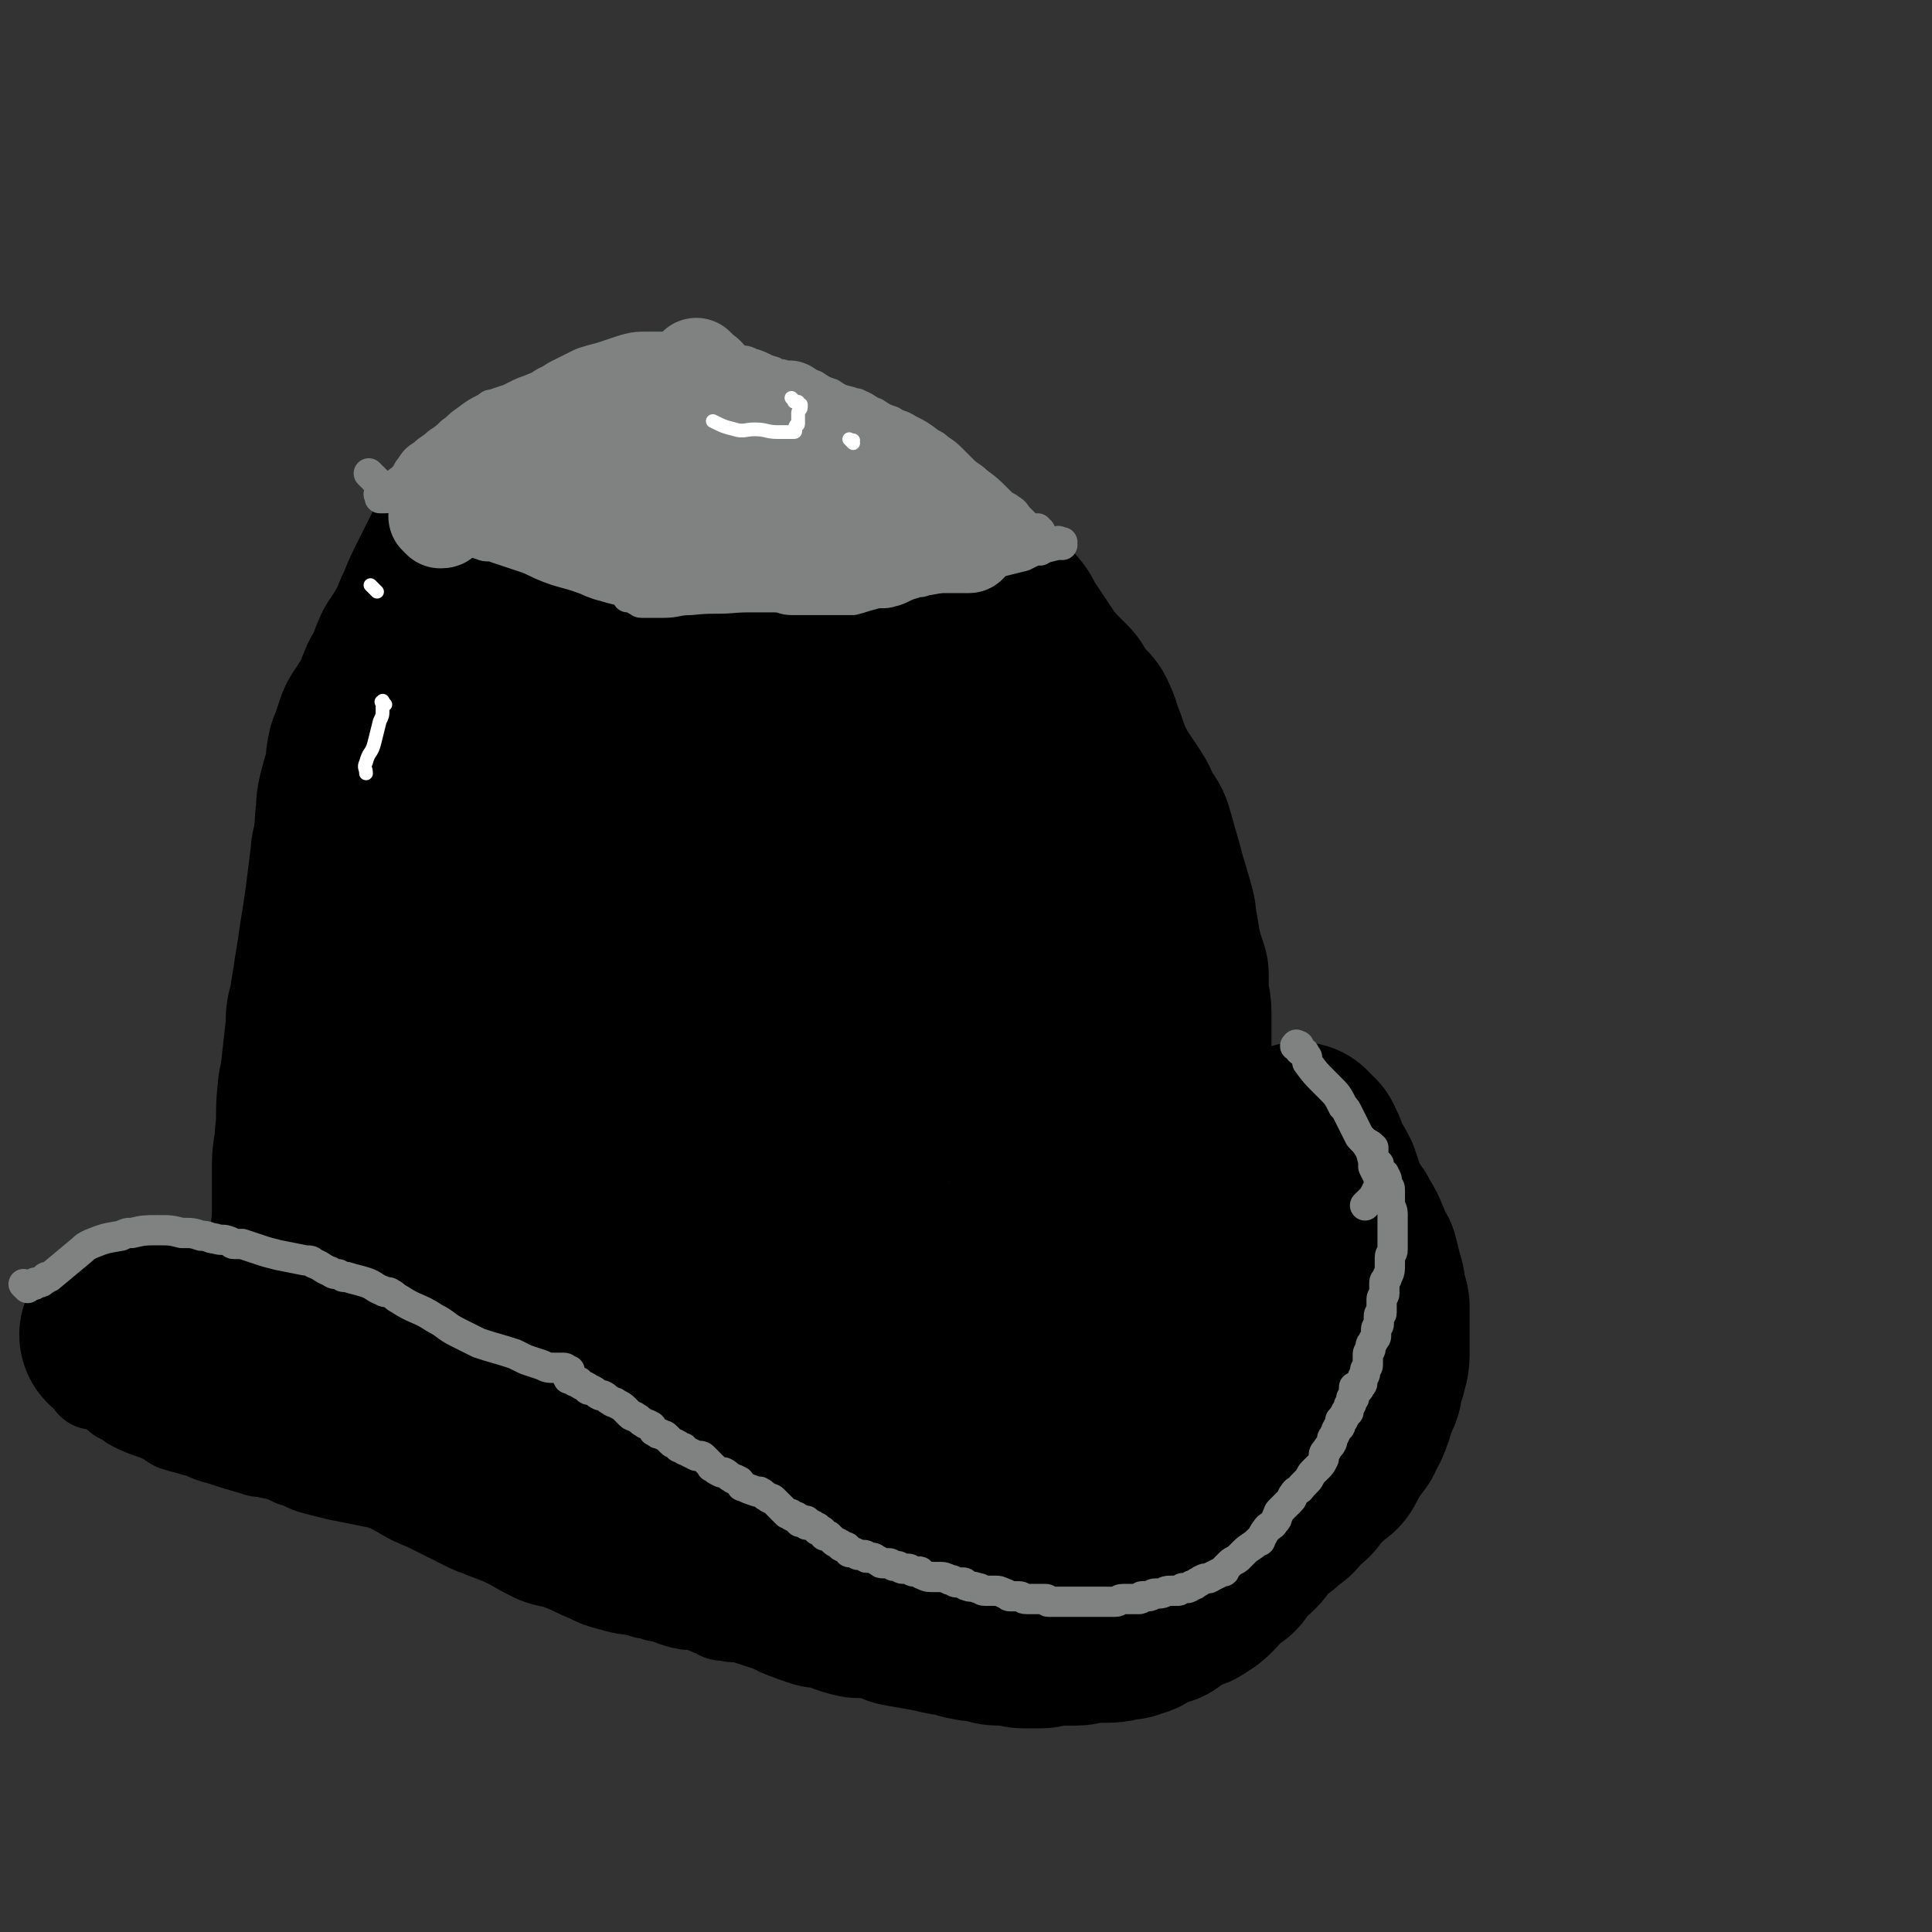 <svg viewBox='0 0 702 702' version='1.1' xmlns='http://www.w3.org/2000/svg' xmlns:xlink='http://www.w3.org/1999/xlink'><rect x="0" y="0" width="702" height="702" fill="#333333" stroke="none"/><g fill='none' stroke='#000000' stroke-width='5' stroke-linecap='round' stroke-linejoin='round'><path d='M467,409c-1,-1 -1,-2 -1,-1 -1,0 -1,1 0,2 0,0 1,0 1,0 1,0 1,1 2,1 4,2 4,1 8,3 2,1 2,1 4,2 2,1 2,1 4,2 5,3 5,3 9,7 5,5 5,5 8,12 3,7 2,8 3,15 '/><path d='M509,450c-1,-1 -1,-2 -1,-1 -1,0 0,0 0,1 0,1 1,0 1,1 0,0 0,1 0,1 0,1 0,1 0,1 -1,3 -1,3 -2,6 -1,3 -1,4 -2,7 -2,4 -2,4 -4,8 -7,14 -6,15 -15,27 -4,5 -5,5 -11,8 -7,3 -7,3 -14,5 '/><path d='M524,463c-1,-1 -1,-1 -1,-1 -1,-1 0,0 0,0 1,1 1,0 1,1 0,0 0,1 0,1 0,1 0,1 0,1 -1,3 -1,3 -2,5 -1,3 -1,2 -2,5 -1,3 -1,3 -2,6 -6,12 -6,12 -12,23 -2,4 -2,4 -5,8 -6,9 -5,10 -13,18 -9,9 -9,10 -21,16 -12,6 -13,7 -26,8 -23,1 -23,-2 -47,-4 '/><path d='M480,421c-1,-1 -2,-1 -1,-1 0,-1 1,-1 2,0 1,1 0,1 1,2 0,1 1,1 1,1 1,1 1,1 1,1 1,1 1,1 1,1 1,1 1,1 2,2 0,0 1,0 1,0 2,2 2,3 4,5 2,3 2,2 4,5 3,4 4,4 6,8 5,8 4,8 8,17 1,3 1,3 2,6 2,6 2,6 4,12 1,5 2,6 2,11 0,5 -1,5 -2,9 -1,3 -1,3 -2,6 '/><path d='M504,451c-1,-1 -2,-2 -1,-1 0,0 0,0 1,1 1,1 1,1 1,1 1,1 1,1 1,1 1,1 1,0 1,1 0,0 0,1 0,1 0,0 1,0 1,0 0,0 0,1 0,1 0,1 1,0 1,1 1,5 2,5 2,11 1,6 1,7 0,13 -2,10 -2,10 -6,19 -5,10 -5,10 -13,19 -6,7 -8,6 -15,13 -6,5 -6,6 -12,11 '/><path d='M513,482c-1,-1 -1,-1 -1,-1 -1,-1 0,0 0,0 0,0 0,1 0,1 0,1 0,1 0,1 0,1 0,1 0,1 0,1 0,1 0,1 0,1 0,1 0,1 -2,8 -2,8 -4,16 -1,4 -1,4 -3,8 -4,11 -4,11 -9,21 -5,11 -5,12 -12,22 -10,13 -11,12 -22,23 -4,3 -4,4 -8,6 -9,4 -9,4 -18,7 -11,3 -12,2 -23,5 -6,1 -6,2 -12,3 -6,2 -6,2 -12,3 '/><path d='M476,556c-1,-1 -1,-1 -1,-1 -1,-1 0,0 0,0 1,1 1,0 1,1 0,0 0,1 0,1 0,1 1,0 1,1 0,1 0,1 0,2 0,2 0,2 -1,3 -2,3 -2,3 -4,5 -5,6 -5,6 -10,12 -3,4 -3,4 -7,7 -4,4 -4,4 -8,7 -11,7 -10,9 -23,13 -25,7 -26,10 -52,8 -24,-1 -24,-7 -47,-14 -8,-3 -8,-3 -16,-6 '/><path d='M433,598c-1,-1 -1,-1 -1,-1 -1,-1 0,0 0,0 0,0 0,1 0,1 0,1 0,1 0,1 0,1 0,1 -1,1 0,0 0,0 0,0 0,1 0,1 -1,1 -4,2 -4,2 -9,4 -9,3 -9,4 -19,6 -13,3 -13,3 -27,3 -22,-1 -23,-1 -45,-5 -9,-1 -9,-2 -17,-5 -17,-6 -17,-6 -33,-13 -21,-10 -21,-10 -42,-21 -11,-5 -11,-5 -22,-11 '/><path d='M274,581c-1,-1 -1,-2 -1,-1 -1,0 1,1 0,1 -5,-1 -6,-1 -11,-3 -5,-1 -5,-1 -9,-3 -14,-5 -14,-5 -27,-11 -16,-7 -16,-7 -32,-14 -15,-7 -15,-7 -31,-13 -13,-5 -13,-5 -27,-10 -6,-2 -6,-2 -12,-4 '/><path d='M216,566c-1,-1 -1,-2 -1,-1 -1,0 1,1 0,1 -3,-1 -4,-1 -8,-3 -4,-1 -4,-2 -8,-3 -6,-2 -6,-2 -12,-4 -19,-8 -19,-8 -37,-16 -6,-3 -6,-3 -12,-6 -16,-7 -17,-6 -33,-13 -5,-2 -5,-2 -10,-5 -10,-5 -9,-5 -19,-10 '/><path d='M108,518c-1,-1 -1,-1 -1,-1 -1,-1 0,0 0,0 0,0 1,0 1,0 0,0 -1,0 -1,0 -2,0 -2,-1 -4,-1 -2,0 -3,0 -5,0 -4,0 -4,0 -7,-1 -14,-3 -14,-2 -28,-7 -9,-3 -10,-4 -18,-9 -4,-3 -3,-3 -6,-7 '/><path d='M42,491c-1,-1 -1,-1 -1,-1 -1,-1 0,0 0,0 0,0 -1,0 -1,0 0,0 0,-1 0,-1 1,-3 1,-2 2,-5 1,-1 0,-2 1,-3 1,-2 1,-2 2,-4 3,-3 3,-3 7,-6 4,-3 4,-4 9,-6 6,-2 6,-2 13,-2 7,-1 8,-1 15,0 7,1 7,1 14,3 7,2 7,3 13,6 '/><path d='M96,476c-1,-1 -2,-1 -1,-1 0,-1 0,0 1,0 0,0 1,0 1,0 1,0 0,1 1,1 0,0 1,0 1,0 1,0 1,0 1,0 9,0 9,0 17,1 5,1 5,1 10,2 15,5 15,4 30,10 17,7 17,7 34,16 14,7 14,8 28,16 7,4 7,4 13,8 '/><path d='M137,478c-1,-1 -2,-2 -1,-1 0,0 0,0 1,1 0,0 1,0 1,0 1,0 1,0 2,1 15,8 15,9 30,16 25,11 26,10 51,21 17,7 17,7 33,14 6,2 5,3 11,5 11,5 12,5 23,10 6,3 6,3 12,6 '/><path d='M237,508c-1,-1 -1,-2 -1,-1 -1,0 0,0 0,1 0,1 0,1 0,2 0,1 1,1 1,1 1,1 1,1 1,1 1,1 1,1 2,2 7,6 7,6 14,11 4,3 4,3 8,5 12,6 12,6 24,11 7,3 7,3 14,6 6,3 6,3 12,5 14,5 14,6 29,10 3,1 3,1 7,1 7,0 7,0 14,-1 '/><path d='M487,492c-1,-1 -1,-2 -1,-1 -1,0 0,1 0,2 0,1 -1,0 -1,1 0,0 0,1 0,1 0,1 0,1 0,1 0,0 -1,0 -1,0 0,0 0,1 0,1 -2,6 -2,6 -5,11 -2,4 -2,3 -4,7 -2,3 -1,4 -3,7 -7,12 -7,12 -16,23 -3,4 -3,3 -7,6 -9,6 -9,6 -18,11 -5,3 -5,3 -10,5 '/><path d='M467,517c-1,-1 -1,-1 -1,-1 -1,-1 0,0 0,0 1,1 1,1 1,1 1,1 1,0 1,1 0,1 -1,1 -1,2 -1,3 -1,4 -2,7 -1,4 -1,4 -3,8 -2,4 -2,4 -5,8 -4,5 -4,5 -9,9 -3,3 -3,3 -7,6 -4,3 -4,3 -8,5 -11,6 -10,7 -22,11 -12,4 -13,2 -26,4 '/><path d='M427,564c-1,-1 -1,-2 -1,-1 -1,0 0,1 0,1 0,0 -1,0 -1,0 -1,0 -1,1 -2,1 -2,1 -2,1 -4,2 -2,1 -2,1 -5,1 -14,1 -14,2 -28,2 -7,0 -7,-1 -14,-3 -17,-6 -17,-6 -34,-13 '/><path d='M399,570c-1,-1 -2,-2 -1,-1 0,0 1,0 1,1 0,1 0,1 -1,1 -2,0 -3,0 -5,0 -6,0 -6,0 -11,-1 -5,-1 -5,-1 -9,-2 -6,-2 -6,-2 -12,-4 -15,-5 -15,-3 -30,-9 -16,-6 -16,-7 -32,-15 -15,-8 -15,-8 -30,-16 '/><path d='M322,541c-1,-1 -2,-1 -1,-1 0,-1 1,0 1,0 0,0 0,1 0,1 -15,-2 -16,-1 -31,-6 -22,-7 -22,-9 -43,-19 -7,-3 -7,-4 -13,-8 -13,-9 -13,-9 -26,-19 '/><path d='M292,535c-1,-1 -2,-1 -1,-1 0,-1 1,0 1,0 0,0 0,0 -1,0 0,0 -1,0 -1,0 -3,-1 -2,-2 -5,-3 -4,-2 -5,-1 -9,-3 -20,-7 -19,-8 -39,-15 -7,-3 -7,-3 -14,-5 -13,-4 -13,-4 -26,-7 -11,-3 -12,-3 -23,-6 -10,-2 -9,-2 -19,-5 '/><path d='M228,507c-1,-1 -1,-1 -1,-1 -1,-1 0,0 0,0 -8,-3 -9,-3 -18,-7 -6,-2 -6,-2 -12,-5 -13,-5 -13,-6 -26,-11 -10,-4 -10,-4 -21,-8 -4,-2 -4,-2 -9,-3 -5,-1 -5,-1 -10,-2 -9,-1 -9,0 -19,-1 '/></g>
<g fill='none' stroke='#000000' stroke-width='70' stroke-linecap='round' stroke-linejoin='round'><path d='M473,415c-1,-1 -1,-2 -1,-1 -1,0 0,1 0,1 0,0 1,0 1,0 1,0 1,1 1,1 1,1 1,0 1,1 0,0 0,1 0,1 0,1 0,1 0,1 0,0 1,0 1,0 1,1 0,2 1,3 2,4 2,3 4,7 1,3 1,3 2,6 1,3 1,3 3,6 1,3 2,2 3,5 2,3 2,3 3,6 1,1 0,2 1,3 1,2 1,1 2,3 1,4 1,4 2,8 1,2 0,3 1,5 0,2 1,2 1,4 0,2 0,2 0,4 0,6 0,6 0,11 0,4 0,4 -1,7 0,2 -1,1 -1,3 -1,2 0,3 -1,5 -1,2 -1,2 -2,4 -1,2 0,2 -1,4 -1,3 -1,3 -3,6 0,1 0,1 -1,2 -1,2 -2,2 -3,4 -1,2 -1,2 -2,4 -1,2 -1,2 -3,3 -3,3 -3,3 -6,6 -2,3 -2,3 -5,5 -1,1 -1,1 -2,2 -1,2 -1,2 -3,3 -1,1 -1,1 -2,2 -1,1 -2,1 -3,2 -2,1 -2,1 -3,3 -2,2 -2,3 -4,5 -1,1 -1,0 -2,1 -2,2 -2,3 -4,5 -1,2 -1,2 -3,3 -1,1 -2,1 -3,2 -2,2 -1,2 -3,4 -2,2 -2,2 -4,3 -1,1 -1,1 -2,1 -2,1 -2,1 -4,2 -1,1 -2,0 -3,1 -1,1 -1,1 -2,2 -1,1 -1,1 -3,1 -1,1 -2,0 -3,1 -2,1 -1,1 -3,2 -1,1 -1,1 -3,1 -1,1 -1,1 -3,1 -4,1 -4,1 -8,1 -2,0 -3,0 -5,0 -2,0 -2,1 -4,1 -2,0 -2,0 -4,0 -3,0 -3,0 -6,0 -2,0 -1,1 -3,1 -1,0 -1,0 -3,0 -1,0 -2,0 -3,0 -2,0 -2,-1 -4,-1 -2,0 -3,0 -5,0 -3,0 -2,-1 -5,-1 -3,-1 -3,0 -6,-1 -2,0 -2,-1 -4,-1 -2,-1 -2,0 -5,-1 -2,0 -2,-1 -5,-1 -5,-1 -6,-1 -11,-2 -2,-1 -2,-1 -4,-2 -3,-1 -3,-1 -6,-1 -2,0 -3,0 -5,0 -5,-1 -5,-2 -10,-3 -2,-1 -3,0 -5,-1 -3,-1 -3,-1 -5,-2 -1,0 -1,0 -2,-1 -1,0 -1,-1 -2,-1 -3,-2 -4,-1 -7,-3 -1,-1 -1,-1 -2,-2 -2,-1 -2,-1 -4,-2 -2,-1 -3,0 -5,-1 -3,-1 -3,-1 -5,-2 -4,-1 -4,-1 -7,-3 -1,0 -1,-1 -2,-1 -2,-1 -3,-1 -5,-2 -2,-1 -2,-1 -4,-2 -2,-1 -1,-1 -3,-2 -2,-1 -3,0 -5,-1 -1,0 -1,-1 -2,-1 -2,-1 -2,-1 -4,-1 -2,-1 -3,0 -5,-1 -3,-1 -2,-1 -5,-2 -5,-2 -5,-1 -10,-3 -3,-1 -3,-1 -6,-3 -2,-1 -2,-1 -4,-2 -3,-1 -2,-2 -5,-3 -2,-1 -3,-1 -5,-2 -3,-1 -3,-1 -5,-3 -2,-1 -2,-2 -4,-3 -2,-2 -2,-2 -5,-3 -2,-1 -3,-1 -5,-2 -6,-2 -6,-2 -12,-5 -3,-1 -2,-2 -5,-3 -3,-2 -3,-2 -6,-3 -3,-1 -3,-1 -6,-2 -5,-2 -5,-2 -10,-4 -1,-1 -1,-1 -3,-1 -3,-1 -4,-1 -7,-2 -3,-1 -3,-1 -5,-2 -4,-1 -4,-1 -7,-3 -1,0 -1,0 -2,-1 -2,-1 -2,-1 -4,-2 -2,-1 -2,-1 -5,-2 -2,-1 -2,-1 -5,-2 -2,-1 -3,0 -5,-1 -3,-1 -2,-2 -5,-3 -1,-1 -1,-1 -2,-1 -1,-1 -1,-1 -3,-1 -2,-1 -2,0 -4,-1 -2,0 -2,0 -4,-1 -2,0 -2,-1 -4,-1 -2,-1 -2,-1 -5,-1 0,0 0,0 -1,0 -1,0 -1,0 -3,0 -1,0 -1,0 -2,0 0,0 0,0 -1,0 -1,0 -1,0 -2,0 -1,0 -2,0 -3,0 -1,0 -1,1 -2,1 -1,1 -2,0 -3,1 0,0 0,1 0,1 0,1 0,1 -1,1 0,1 0,1 -1,1 0,0 -1,0 -1,0 -2,-1 -1,-1 -3,-2 '/><path d='M108,467c-1,-1 -2,-1 -1,-1 0,-1 0,-1 1,-1 1,0 1,0 1,-1 1,-2 1,-2 1,-4 1,-8 1,-8 2,-17 0,-5 0,-5 0,-10 0,-5 0,-5 0,-10 0,-5 1,-5 1,-10 1,-8 0,-8 1,-16 0,-3 1,-3 1,-6 1,-9 1,-9 2,-18 0,-4 0,-4 1,-7 1,-7 1,-6 2,-13 1,-6 1,-6 2,-13 1,-6 1,-6 2,-13 1,-8 1,-8 2,-16 0,-3 1,-3 1,-6 1,-4 0,-5 1,-9 0,-4 0,-4 1,-8 1,-4 1,-3 2,-7 1,-3 0,-4 1,-7 0,-2 1,-1 1,-3 1,-3 1,-3 2,-6 1,-3 2,-2 3,-5 2,-2 2,-2 3,-5 1,-2 1,-3 2,-5 1,-3 2,-3 3,-6 1,-2 1,-3 2,-5 1,-3 2,-2 3,-5 3,-5 3,-5 5,-10 2,-4 2,-5 4,-9 1,-2 1,-2 2,-4 1,-2 1,-2 2,-4 1,-2 1,-2 2,-4 1,-2 1,-2 2,-3 0,-1 1,0 1,-1 2,-1 2,-1 3,-3 2,-1 1,-2 3,-3 1,-1 1,0 2,-1 1,0 1,0 2,-1 2,-1 2,-1 3,-2 2,-1 1,-2 3,-3 2,-2 3,-1 5,-3 1,-1 1,-2 2,-3 0,0 1,0 1,0 1,0 1,0 1,-1 1,0 1,0 1,-1 0,0 0,0 0,-1 0,0 0,0 0,0 0,0 0,-1 0,-1 0,0 1,0 1,0 2,-1 1,-1 3,-2 1,-1 1,0 2,-1 1,0 1,0 2,-1 1,0 1,-1 2,-1 1,-1 1,-1 3,-1 1,0 1,0 2,0 2,0 2,0 4,-1 1,0 1,-1 2,-1 0,0 1,0 1,0 1,0 1,-1 2,-1 1,-1 1,-1 3,-1 0,0 1,0 1,0 1,0 0,-1 1,-1 1,0 1,0 2,0 1,0 0,-1 1,-1 1,0 1,0 2,0 1,0 1,0 1,0 1,0 1,0 1,0 2,0 2,-1 4,-1 1,0 1,0 2,0 1,0 1,0 2,0 1,0 1,0 2,0 2,0 2,0 3,0 1,0 0,1 1,1 1,0 1,0 2,0 2,0 2,1 3,1 2,1 1,1 3,1 2,0 2,0 4,0 1,0 0,1 1,1 1,0 2,0 3,0 1,0 1,1 2,1 1,0 1,0 2,0 2,1 2,1 4,2 1,0 1,0 2,0 2,0 2,0 3,1 2,1 2,1 4,2 2,1 2,1 4,2 5,2 4,3 9,5 3,2 4,1 7,3 3,1 3,2 6,3 4,2 4,1 8,3 6,3 6,3 12,6 2,1 2,2 4,3 4,3 4,3 8,5 4,2 4,2 8,4 4,3 3,3 7,6 6,6 7,5 13,11 3,3 2,3 4,6 2,3 2,3 4,6 2,3 2,3 4,6 3,4 3,4 7,8 1,1 1,1 2,2 1,1 1,2 2,3 1,2 1,2 2,3 2,3 3,2 4,5 2,4 1,4 3,8 2,6 2,6 5,12 1,2 1,2 2,3 2,3 2,3 4,6 2,3 1,3 3,6 1,3 2,2 3,5 2,7 2,7 4,14 1,4 1,4 2,7 1,4 1,3 2,7 1,3 0,3 1,6 1,6 1,6 2,11 1,3 1,3 2,6 0,3 0,3 0,6 0,4 1,4 1,8 0,5 0,6 0,11 0,2 0,2 0,3 0,3 0,3 0,6 0,3 1,3 1,6 0,1 0,2 0,3 0,2 0,2 0,3 0,7 1,7 1,14 0,1 0,2 0,3 0,2 0,2 0,3 0,7 0,7 0,13 0,3 1,3 1,6 0,3 0,4 0,7 0,7 0,7 0,14 0,4 1,4 0,8 0,4 -1,3 -2,7 -1,4 0,4 -1,8 0,4 0,4 -1,8 0,4 -1,4 -1,8 0,3 0,4 0,7 0,3 -1,3 -1,6 -1,5 -1,5 -1,10 0,1 0,2 0,3 0,4 0,4 -1,7 -1,3 -1,3 -2,6 -1,2 0,3 -1,5 0,3 -1,2 -1,5 0,1 0,1 0,2 0,1 -1,1 -1,2 0,0 0,1 0,1 0,1 -1,1 -1,1 0,0 0,-1 0,-1 -1,-2 -1,-1 -2,-3 '/><path d='M461,509c-1,-1 -2,-1 -1,-1 0,-1 0,0 1,0 1,0 0,-1 1,-1 0,0 1,0 1,0 1,0 1,0 1,-1 0,-1 0,-1 0,-2 0,-1 -1,0 -1,-1 -1,-1 0,-1 -1,-2 -4,-5 -4,-5 -8,-10 -2,-2 -2,-3 -4,-5 -2,-2 -2,-2 -5,-3 -3,-2 -3,-3 -7,-4 -6,-2 -6,-2 -13,-3 -3,0 -3,0 -6,0 -7,0 -6,1 -13,1 -7,1 -7,0 -14,1 -8,1 -8,1 -15,3 -11,4 -11,4 -21,9 -3,1 -3,2 -6,3 '/><path d='M410,519c-1,-1 -2,-2 -1,-1 0,0 0,0 1,1 0,0 0,1 0,1 -1,1 -1,1 -2,1 -2,0 -2,0 -4,0 -6,0 -6,0 -12,-1 -11,-1 -11,-1 -21,-3 -16,-3 -16,-3 -32,-6 -27,-6 -27,-5 -53,-12 -8,-2 -7,-3 -15,-6 -14,-5 -14,-5 -28,-10 -10,-4 -9,-4 -19,-8 -7,-3 -7,-3 -14,-5 -4,-1 -4,-1 -8,-2 -2,0 -3,-2 -3,-1 -1,1 0,2 1,4 0,1 0,1 1,1 2,1 2,1 5,2 3,1 3,1 6,2 7,2 7,2 14,3 15,3 15,3 30,5 20,3 20,3 40,6 19,3 19,2 38,5 15,2 15,2 30,4 10,1 10,1 20,2 3,0 3,0 6,1 3,0 3,0 5,1 2,0 2,0 4,1 1,0 2,1 2,1 -1,0 -2,-1 -4,-2 -6,-2 -6,-3 -12,-4 -9,-2 -9,-1 -18,-2 -15,-2 -15,-1 -30,-3 -17,-2 -17,-2 -34,-5 -19,-3 -19,-3 -38,-7 -5,-1 -5,-1 -10,-2 -6,-1 -5,-2 -11,-3 -3,-1 -3,0 -6,-1 -2,0 -2,0 -4,-1 -1,0 -1,-1 -1,-1 0,0 1,0 1,0 1,0 1,0 2,1 1,0 0,1 1,1 7,1 7,2 15,2 13,0 13,0 26,-2 21,-2 21,-2 41,-6 22,-4 23,-2 44,-10 21,-8 21,-9 40,-21 4,-3 5,-3 7,-8 4,-10 6,-11 6,-22 1,-19 1,-20 -4,-38 -11,-46 -13,-46 -28,-91 -5,-15 -6,-15 -13,-29 -9,-18 -8,-19 -18,-36 -4,-6 -4,-6 -10,-9 -2,-1 -3,-1 -6,0 -6,2 -6,3 -12,6 -2,1 -2,1 -4,2 -7,3 -7,3 -13,7 -3,2 -3,2 -4,5 -8,18 -14,18 -15,37 -3,42 1,43 6,86 6,50 8,50 16,100 4,24 4,24 9,48 4,19 4,19 8,37 2,11 2,11 5,22 1,5 2,5 4,9 1,1 1,2 2,2 1,0 2,-1 3,-2 8,-9 10,-8 15,-18 15,-29 14,-30 26,-60 5,-13 5,-13 7,-27 5,-27 5,-27 7,-55 1,-26 1,-27 -1,-53 -2,-23 -2,-23 -7,-45 -4,-18 -5,-18 -11,-36 -2,-7 -2,-7 -6,-14 -3,-6 -3,-6 -7,-11 -6,-8 -6,-8 -14,-15 -4,-3 -4,-3 -9,-5 -4,-2 -4,-2 -9,-3 -11,-2 -11,-2 -22,-2 -13,1 -14,-2 -25,4 -25,15 -27,16 -46,38 -12,13 -10,15 -16,32 -7,20 -7,21 -9,42 -2,23 -3,24 1,47 4,23 4,24 14,45 10,21 10,22 25,40 14,16 14,16 32,28 13,9 14,10 30,13 12,2 14,3 25,-2 12,-6 13,-8 20,-20 11,-19 12,-20 17,-42 7,-28 6,-28 7,-57 1,-29 1,-30 -4,-59 -4,-26 -5,-27 -14,-52 -7,-18 -6,-20 -17,-35 -7,-10 -8,-10 -19,-15 -9,-5 -10,-5 -20,-5 -13,-1 -13,0 -26,3 -14,3 -16,2 -28,10 -22,15 -21,17 -39,37 -7,8 -7,10 -11,20 -5,11 -4,11 -7,22 -3,12 -4,12 -5,24 -1,24 -4,25 1,48 5,23 6,25 18,45 14,22 15,23 34,40 19,17 20,18 43,29 17,8 20,11 38,10 15,-1 18,-2 28,-13 13,-15 12,-18 17,-38 6,-27 5,-28 5,-56 0,-32 -1,-32 -6,-63 -4,-30 -3,-30 -12,-59 -6,-21 -7,-21 -18,-40 -7,-12 -8,-13 -19,-22 -11,-8 -13,-7 -26,-12 -7,-3 -7,-2 -15,-3 -8,-1 -8,-2 -16,-1 -24,3 -24,2 -47,9 -8,2 -9,3 -15,9 -14,14 -16,13 -26,30 -13,22 -15,22 -20,47 -10,44 -7,45 -10,90 -1,14 -1,14 2,28 6,25 4,26 16,49 9,18 12,17 26,32 6,6 7,6 15,10 7,4 7,5 15,5 14,1 16,3 28,-3 16,-8 18,-9 28,-24 20,-31 18,-34 32,-69 5,-12 3,-12 5,-25 3,-22 5,-23 5,-45 0,-17 0,-18 -4,-34 -5,-20 -6,-20 -15,-38 -14,-28 -13,-28 -30,-54 -15,-23 -15,-23 -33,-44 -7,-8 -8,-9 -16,-13 -3,-1 -4,0 -6,3 -3,5 -2,6 -4,13 -7,24 -7,24 -13,48 -3,11 -4,11 -5,23 -5,41 -5,41 -8,82 -1,14 -1,14 0,28 1,26 -1,26 3,52 3,21 3,22 11,42 6,15 6,16 17,27 7,8 9,11 19,12 10,2 13,0 22,-6 13,-9 15,-10 23,-24 16,-30 15,-32 25,-65 4,-13 3,-14 4,-28 2,-31 3,-31 2,-62 -1,-29 -2,-29 -7,-58 -3,-17 -3,-17 -9,-33 -2,-5 -2,-7 -6,-10 -2,-2 -3,0 -6,1 -12,5 -13,5 -24,12 -8,5 -8,5 -14,11 -17,16 -19,15 -33,34 -15,21 -15,21 -25,45 -10,24 -10,25 -15,51 -5,22 -6,23 -5,45 0,18 0,19 7,35 5,12 6,14 16,22 9,7 11,9 23,9 12,0 14,-1 24,-9 12,-10 13,-12 20,-27 9,-19 8,-20 13,-41 5,-23 4,-23 6,-46 1,-18 1,-19 0,-37 -1,-11 0,-11 -3,-22 -1,-3 -1,-5 -4,-6 -2,-1 -3,0 -5,2 -3,2 -3,2 -5,5 -13,14 -14,13 -25,28 -8,11 -8,11 -13,24 -5,11 -5,12 -7,24 -1,6 0,6 0,12 0,7 -1,7 0,13 2,12 2,13 7,24 4,9 3,13 10,17 7,4 12,3 18,-1 5,-4 3,-7 4,-15 1,-7 1,-7 1,-14 '/></g>
<g fill='none' stroke='#000000' stroke-width='35' stroke-linecap='round' stroke-linejoin='round'><path d='M259,566c-1,-1 -2,-1 -1,-1 0,-1 1,0 1,0 0,0 0,1 0,1 0,0 1,0 1,0 1,0 1,1 1,1 0,0 0,0 -1,0 0,0 -1,0 -1,0 -3,-1 -3,-2 -6,-3 -3,-1 -3,-1 -6,-2 -2,-1 -2,0 -4,-1 -2,0 -2,0 -4,-1 -7,-2 -7,-2 -14,-5 -3,-1 -2,-1 -5,-2 -5,-2 -5,-2 -10,-4 -5,-2 -5,-2 -9,-5 -5,-3 -5,-3 -10,-6 -8,-4 -8,-4 -16,-8 -2,-1 -3,-1 -5,-2 -7,-3 -6,-4 -13,-7 -2,-1 -2,-1 -4,-2 -4,-2 -4,-2 -9,-4 -4,-2 -5,-1 -9,-3 -4,-2 -4,-2 -8,-4 -5,-2 -6,-1 -11,-3 -2,0 -1,-1 -3,-1 -5,-1 -6,-1 -11,-2 -2,0 -1,-1 -3,-1 -4,-1 -4,0 -8,-1 -4,0 -4,0 -7,-1 -3,0 -3,-1 -6,-1 -5,-1 -5,0 -10,-1 -2,0 -1,-1 -3,-1 -3,0 -3,0 -7,0 -1,0 -1,0 -2,0 -1,0 -1,1 -2,1 -2,0 -2,0 -4,0 -2,0 -1,1 -3,1 0,0 -1,0 -1,0 -2,0 -2,0 -4,1 -1,0 0,1 -1,1 -1,1 -2,0 -3,1 -1,0 -1,1 -2,1 -1,0 -1,0 -2,0 '/><path d='M39,501c-1,-1 -1,-1 -1,-1 -1,-1 0,0 0,0 0,0 0,0 0,0 1,1 1,1 1,1 1,1 1,0 1,1 0,0 0,1 0,1 0,0 1,0 1,0 0,0 0,1 0,1 0,1 1,1 1,1 1,1 1,1 2,2 0,0 1,0 1,0 2,1 2,2 4,3 6,3 6,2 12,5 2,1 1,1 3,2 3,1 4,1 7,2 5,1 4,2 9,3 6,2 6,2 13,4 2,1 3,0 5,1 5,1 5,1 9,3 4,1 4,2 8,3 4,1 4,1 8,2 5,1 5,1 10,2 5,1 5,1 10,2 8,2 8,2 15,3 3,1 3,1 5,1 5,1 5,1 10,2 4,1 3,2 7,3 3,1 4,0 7,1 4,1 4,2 8,3 '/><path d='M82,508c-1,-1 -1,-1 -1,-1 -1,-1 0,0 0,0 0,0 0,1 0,1 0,1 1,1 1,1 1,1 1,1 1,1 1,1 1,1 2,2 4,2 4,1 8,3 5,2 5,2 9,4 8,4 8,4 16,8 2,1 3,1 5,2 6,3 6,3 11,6 6,3 5,3 11,6 5,3 5,3 10,5 8,4 8,4 16,8 2,1 3,1 5,2 8,3 8,3 15,7 2,1 2,1 4,2 5,2 5,1 10,3 5,2 4,2 9,4 4,2 4,2 8,3 6,2 7,1 13,3 2,0 2,0 4,1 6,1 5,2 11,3 1,0 2,0 3,0 4,1 4,2 8,3 1,1 1,1 3,1 3,1 4,0 7,1 3,1 3,1 6,2 3,1 4,1 7,2 3,1 3,1 6,2 3,1 3,1 6,2 4,1 4,1 8,2 1,0 2,0 3,0 4,0 4,1 7,1 4,1 3,1 7,1 4,1 4,1 8,1 5,1 5,1 11,1 2,0 2,0 4,0 4,0 4,0 8,0 4,0 4,0 8,-1 6,-1 6,-1 11,-3 1,0 1,0 2,-1 2,-1 2,-1 4,-2 2,-1 1,-1 3,-2 1,-1 2,0 3,-1 '/></g>
<g fill='none' stroke='#808282' stroke-width='11' stroke-linecap='round' stroke-linejoin='round'><path d='M10,468c-1,-1 -1,-1 -1,-1 -1,-1 0,0 0,0 0,0 0,0 0,0 1,0 1,0 1,0 1,0 1,0 1,0 1,0 1,0 1,0 1,0 0,-1 1,-1 0,0 1,0 1,0 1,0 1,0 2,-1 1,0 0,-1 1,-1 0,0 1,0 1,0 6,-5 6,-5 12,-10 1,-1 1,-1 3,-2 5,-2 5,-2 11,-3 2,-1 2,-1 4,-1 4,-1 5,-1 9,-1 5,0 5,0 9,1 4,0 4,0 7,1 3,0 3,1 5,1 3,1 3,0 5,1 1,0 1,1 2,1 1,0 2,0 3,0 3,1 3,1 6,2 3,1 3,1 7,2 5,1 5,1 10,2 2,0 2,0 3,1 3,1 3,2 6,3 1,1 2,1 3,1 2,1 1,1 3,1 3,1 4,1 7,2 3,1 3,2 6,3 1,1 2,0 3,1 2,1 1,1 3,2 6,4 7,3 13,7 4,2 4,3 8,5 4,2 4,2 8,4 6,2 7,2 13,4 2,1 2,1 4,2 3,1 3,1 6,2 2,1 2,1 5,1 1,0 2,0 3,0 1,0 0,1 1,1 0,0 1,0 1,0 0,0 0,1 0,1 0,0 0,0 -1,0 0,0 0,0 0,0 0,1 0,1 0,1 0,0 0,0 0,0 1,1 0,1 1,1 0,0 1,0 1,0 1,0 0,1 1,1 0,0 1,0 1,0 1,0 0,1 1,1 1,1 1,0 2,1 1,0 0,1 1,1 0,0 1,0 1,0 2,1 1,1 3,2 0,0 1,0 1,0 2,1 1,1 3,2 1,1 1,0 2,1 2,1 2,1 3,2 1,1 1,1 2,2 1,1 1,0 2,1 2,1 1,1 3,2 1,1 1,0 2,1 1,0 1,1 1,1 1,1 0,1 1,1 1,1 1,1 2,1 1,1 1,0 2,1 1,1 1,1 2,2 1,1 1,0 2,1 1,0 0,1 1,1 0,0 1,0 1,0 1,0 0,1 1,1 2,1 2,1 4,2 0,0 1,0 1,0 1,0 1,0 2,1 1,1 1,1 2,2 1,1 0,1 1,1 1,1 1,1 3,2 0,0 1,0 1,0 2,1 1,1 3,2 1,1 1,0 2,1 1,0 1,1 1,1 1,1 0,1 1,1 2,1 2,1 5,2 0,0 1,0 1,0 2,1 1,1 3,2 1,1 1,0 2,1 1,1 1,1 2,2 1,1 1,1 1,1 1,1 1,1 2,2 0,0 1,0 1,0 1,0 0,1 1,1 0,0 1,0 1,0 1,0 0,1 1,1 0,0 1,0 1,0 0,0 0,1 0,1 0,0 0,0 0,0 0,0 -1,0 0,0 0,-1 0,0 1,0 0,0 0,0 0,0 0,0 0,0 0,0 -1,-1 0,0 0,0 0,0 0,0 0,0 1,0 1,0 1,0 0,0 0,0 0,0 0,0 0,0 0,0 -1,-1 0,0 0,0 0,0 0,0 0,0 0,0 0,0 0,0 -1,-1 0,0 0,0 0,0 0,0 0,0 0,0 0,0 0,0 -1,-1 0,0 0,0 0,0 0,0 0,0 0,0 0,0 -1,0 0,0 0,0 0,0 0,0 -1,0 0,0 0,-1 0,0 1,0 0,0 0,0 0,0 0,0 0,-1 0,0 -1,0 0,1 0,1 0,0 1,0 1,0 1,0 1,0 1,0 1,0 0,1 1,1 0,0 1,0 1,0 0,0 0,1 0,1 0,0 1,0 1,0 1,0 1,1 1,1 1,1 0,1 1,1 0,0 1,0 1,0 1,1 1,1 2,2 1,1 1,0 2,1 1,0 0,1 1,1 0,0 1,0 1,0 1,0 1,1 1,1 1,1 0,1 1,1 0,0 1,0 1,0 1,0 1,1 2,1 1,0 1,0 2,0 1,0 0,1 1,1 0,0 1,0 1,0 1,0 1,0 1,0 1,0 1,1 2,1 1,1 1,1 2,1 0,0 1,0 1,0 1,0 1,0 1,0 1,0 1,1 2,1 0,0 1,0 1,0 1,0 1,1 2,1 1,0 1,0 2,0 1,0 1,1 2,1 1,0 1,0 2,0 1,0 0,1 1,1 2,1 2,1 5,1 0,0 1,0 1,0 2,0 2,0 4,1 2,0 1,1 3,1 1,0 1,0 2,0 1,0 0,1 1,1 2,1 2,0 4,1 2,0 1,1 3,1 1,0 2,0 3,0 2,0 2,0 4,1 1,0 1,1 2,1 1,0 2,0 3,0 2,0 1,1 3,1 1,0 2,0 3,0 2,0 2,0 4,0 1,0 0,1 1,1 1,0 2,0 3,0 1,0 1,0 2,0 2,0 2,0 4,0 2,0 2,0 4,0 1,0 1,0 2,0 2,0 2,0 3,0 2,0 2,0 3,0 2,0 2,0 3,0 2,0 1,-1 3,-1 1,0 1,0 2,0 1,0 1,0 2,0 1,0 1,0 2,0 1,0 0,-1 1,-1 1,0 1,0 2,0 2,0 1,-1 3,-1 0,0 1,0 1,0 2,0 2,-1 4,-1 0,0 1,0 1,0 1,0 1,0 2,0 1,0 1,-1 2,-1 0,0 1,0 1,0 1,0 1,0 2,-1 1,0 1,0 2,-1 1,0 1,-1 2,-1 1,-1 2,0 3,-1 2,-1 2,-1 4,-2 1,0 1,0 1,-1 1,-1 1,-1 2,-2 1,-1 2,-1 3,-2 1,-1 1,-1 2,-2 2,-2 3,-2 5,-4 1,0 1,0 1,-1 1,-1 1,-2 2,-3 1,-2 2,-1 3,-3 1,-1 1,-1 1,-2 1,-1 0,-1 1,-2 2,-2 2,-2 4,-4 1,-1 0,-1 1,-2 1,-2 2,-1 3,-3 1,-1 1,-1 2,-2 1,-1 1,-2 2,-3 1,-1 1,-1 2,-2 1,-1 1,-1 2,-3 0,0 0,-1 0,-1 0,-1 0,-1 1,-2 1,-2 1,-1 2,-3 0,0 0,-1 0,-1 0,-1 1,-1 1,-2 1,-1 0,-1 1,-2 0,-1 1,0 1,-1 0,-1 0,-1 0,-2 0,0 1,0 1,0 0,0 0,-1 0,-1 0,-1 1,0 1,-1 0,0 0,-1 0,-1 0,0 1,0 1,0 0,0 0,0 0,-1 0,0 0,-1 0,-1 0,-1 1,0 1,-1 0,0 0,0 0,-1 0,0 0,-1 0,-1 0,0 1,0 1,0 0,0 0,0 0,-1 0,0 0,0 0,-1 0,0 0,0 0,-1 0,0 0,0 0,0 0,0 0,-1 0,-1 0,0 1,0 1,0 0,0 0,1 0,1 0,0 1,0 1,-1 1,-1 1,-1 1,-2 0,0 0,-1 0,-1 0,-1 1,-1 1,-2 0,0 0,-1 0,-1 0,-1 1,-1 1,-2 0,0 0,0 0,-1 0,0 0,0 0,-1 0,-1 0,-1 0,-2 0,-1 1,-1 1,-2 0,0 0,-1 0,-1 0,-1 1,-1 1,-2 1,-1 1,-1 1,-2 0,-1 0,-1 0,-2 0,-1 1,-1 1,-2 0,-1 0,-1 0,-2 0,0 0,-1 0,-1 0,-1 1,0 1,-1 0,-1 0,-1 0,-2 0,-1 0,-2 0,-3 0,-1 1,-1 1,-2 0,-1 0,-1 0,-3 0,0 0,-1 0,-1 0,-1 1,-1 1,-2 1,-2 1,-2 1,-5 0,-1 0,-1 0,-2 0,-2 1,-1 1,-3 0,-2 0,-2 0,-4 0,-1 0,-1 0,-3 0,-2 0,-2 0,-4 0,-1 0,-1 0,-2 0,-2 -1,-2 -1,-4 0,-2 0,-2 0,-4 0,-2 0,-1 -1,-3 0,-1 0,-2 -1,-3 0,-1 0,0 -1,-1 0,0 -1,0 -1,-1 0,0 0,0 0,-1 0,0 0,-1 0,-1 0,0 -1,0 -1,0 -1,-1 0,-1 -1,-3 0,0 0,0 0,0 0,-1 0,-1 0,-2 0,0 0,-1 0,-1 -2,-2 -2,-1 -4,-3 '/><path d='M472,381c-1,-1 -2,-1 -1,-1 0,-1 0,0 1,0 0,0 0,0 0,0 0,1 0,1 0,1 0,1 1,1 1,1 1,1 1,0 1,1 1,1 1,1 1,2 0,0 0,1 0,1 3,4 3,4 6,7 1,1 1,1 2,2 3,3 3,3 5,7 1,1 1,1 2,3 2,4 2,4 4,8 1,1 1,1 2,2 2,3 2,3 3,7 0,1 0,1 0,2 1,2 1,2 2,4 0,1 0,2 0,3 -1,2 -1,2 -2,4 0,1 0,1 -1,1 -1,1 -1,1 -2,2 '/><path d='M386,198c-1,-1 -1,-1 -1,-1 -1,-1 0,0 0,0 0,0 0,0 0,0 1,0 1,0 1,0 0,0 0,1 -1,1 0,0 -1,0 -1,0 -4,1 -4,1 -8,2 -2,1 -2,1 -4,2 -4,1 -4,1 -8,2 -4,1 -4,1 -8,2 -4,1 -4,1 -8,2 -6,2 -6,2 -12,3 -2,1 -2,0 -4,1 -4,1 -4,2 -8,3 -3,1 -4,0 -7,1 -4,1 -3,1 -7,2 -3,0 -3,0 -7,0 -2,0 -2,0 -4,0 -2,0 -2,0 -4,0 -3,0 -4,0 -7,0 -4,0 -3,-1 -7,-1 -2,0 -2,0 -4,0 -2,0 -2,0 -4,0 -3,0 -3,0 -6,0 -4,0 -3,-1 -7,-1 -4,0 -4,0 -8,0 -5,0 -5,0 -9,-1 -2,0 -2,0 -4,-1 -4,-1 -3,-1 -7,-2 -3,-1 -3,-1 -7,-1 -4,-1 -4,0 -8,-1 -5,-1 -5,-1 -9,-2 -2,0 -2,0 -4,-1 -3,-1 -3,-1 -6,-2 -3,-1 -3,-1 -6,-2 -3,-1 -3,-1 -6,-2 -3,-1 -3,-1 -6,-2 -2,-1 -3,0 -5,-1 -3,-1 -3,-1 -6,-2 -2,-1 -2,-1 -5,-1 -3,-1 -3,0 -6,-1 -3,-1 -3,-2 -6,-3 0,0 -1,0 -1,0 -1,0 0,0 -1,-1 0,0 0,0 0,0 0,0 0,0 0,-1 0,0 0,0 0,0 '/><path d='M162,187c-1,-1 -1,-2 -1,-1 -1,0 0,0 0,1 0,0 0,1 0,1 0,0 0,-1 -1,-1 0,0 -1,0 -1,0 -3,-1 -3,-1 -5,-2 -4,-2 -4,-2 -8,-4 -3,-1 -3,-1 -5,-3 -2,-1 -2,-1 -4,-3 -1,-1 -1,-1 -2,-2 0,0 0,0 -1,-1 '/><path d='M139,181c-1,-1 -1,-1 -1,-1 -1,-1 0,0 0,0 0,0 0,1 0,1 1,0 1,0 2,0 0,0 0,0 0,0 1,0 1,0 1,-1 2,-2 1,-2 3,-4 1,-2 2,-1 3,-3 1,-1 1,-2 2,-3 2,-3 2,-3 5,-5 2,-2 3,-2 5,-4 3,-2 3,-2 5,-4 3,-2 2,-2 5,-4 4,-3 4,-3 8,-5 1,-1 1,-1 2,-1 3,-1 3,-1 6,-2 2,-1 2,-1 4,-2 2,-1 3,-1 5,-2 3,-1 3,-2 6,-3 1,-1 2,0 3,-1 3,-1 2,-1 5,-2 1,-1 1,-1 3,-1 2,-1 3,0 5,-1 3,0 3,0 5,-1 1,0 1,-1 2,-1 1,0 1,0 2,0 4,-1 3,-1 7,-2 1,0 1,0 2,0 2,0 2,-1 4,-1 2,0 2,0 4,0 2,0 2,0 4,0 4,0 4,1 8,1 1,0 2,0 3,0 3,0 2,1 5,1 3,1 3,0 6,1 3,0 3,0 5,1 4,1 4,2 8,3 1,1 1,1 3,1 3,1 3,0 6,1 3,1 3,2 6,3 3,2 3,2 6,3 3,2 3,2 7,3 1,1 2,0 3,1 3,1 3,2 6,3 3,2 3,2 6,3 3,2 3,1 6,3 4,2 4,2 8,5 2,1 2,1 3,2 3,2 3,2 5,4 2,2 2,2 4,4 2,2 3,2 5,4 4,3 4,3 7,6 1,1 1,1 2,2 1,1 2,1 3,2 2,1 2,2 3,3 1,1 1,1 1,1 1,1 1,1 1,1 1,1 1,1 2,2 1,1 1,1 2,1 0,0 1,0 1,0 1,0 1,0 1,0 0,0 0,0 -1,-1 '/><path d='M378,200c-1,-1 -1,-1 -1,-1 -1,-1 0,0 0,0 0,0 0,1 0,1 -1,0 -1,0 -2,0 -2,0 -2,0 -4,0 -3,0 -3,0 -6,1 -4,1 -3,1 -7,2 -4,1 -4,1 -8,2 -9,2 -9,2 -18,4 -3,1 -3,1 -7,1 -8,1 -8,1 -16,2 -8,1 -8,1 -17,1 -8,0 -8,0 -17,0 -9,0 -9,0 -18,0 -3,0 -3,1 -6,1 -4,1 -4,0 -8,1 -3,0 -3,0 -6,1 -2,0 -1,1 -3,1 -1,0 -1,0 -2,0 -2,0 -4,0 -4,0 0,0 2,0 3,1 1,0 1,1 2,1 4,0 4,0 8,0 5,0 5,-1 10,-1 9,-1 9,0 18,-1 18,-1 17,-1 35,-2 3,0 4,0 7,0 4,0 4,0 7,0 1,0 2,-1 2,-1 0,0 -1,0 -1,0 -2,0 -2,0 -4,-1 -1,-1 -1,-1 -2,-2 -1,-1 -1,0 -3,-1 '/><path d='M247,204c-1,-1 -1,-1 -1,-1 -1,-1 -1,0 -1,0 0,0 0,0 -1,0 -3,0 -4,0 -7,0 -2,0 -1,-1 -3,-1 -2,-1 -2,0 -4,-1 -4,-1 -4,-1 -8,-2 -4,-1 -4,-1 -8,-2 -4,-1 -4,-1 -8,-2 -4,-1 -5,-1 -9,-2 -1,0 0,-1 -1,-1 -1,0 -2,0 -2,0 0,0 2,0 3,0 3,0 3,1 6,1 2,0 2,0 4,0 3,0 3,0 5,0 7,0 6,1 13,1 8,1 8,1 16,1 9,1 9,1 18,1 8,0 8,0 16,0 2,0 2,0 3,0 '/></g>
<g fill='none' stroke='#808282' stroke-width='35' stroke-linecap='round' stroke-linejoin='round'><path d='M229,177c-1,-1 -2,-2 -1,-1 0,0 0,0 1,1 0,0 0,0 0,0 1,0 1,0 1,0 1,0 0,1 1,1 1,0 1,0 2,0 3,0 2,1 5,1 10,2 10,2 20,3 6,1 7,0 13,0 7,0 7,0 14,-1 11,-1 11,-1 21,-3 3,0 3,0 5,-1 5,-1 4,-2 9,-3 2,-1 2,0 4,-1 1,-1 2,-1 1,-2 -1,-1 -2,0 -4,-1 -1,0 0,-1 -1,-1 -2,-1 -2,-1 -5,-1 -3,-1 -3,-1 -7,-1 -10,0 -10,1 -20,1 -4,0 -4,0 -8,0 -8,0 -8,0 -16,0 -8,0 -7,-1 -15,-1 -8,-1 -8,0 -16,-1 -2,0 -2,0 -4,-1 -2,0 -2,0 -4,-1 -2,0 -1,0 -3,-1 '/><path d='M272,154c-1,-1 -2,-1 -1,-1 0,-1 1,0 1,0 0,0 0,1 0,1 0,0 1,0 1,0 0,0 0,1 0,1 1,0 2,0 2,0 0,0 0,-1 -1,-1 -3,-2 -3,-2 -7,-3 -4,-1 -4,-1 -8,-1 -4,-1 -5,-1 -9,-1 -8,1 -8,1 -15,3 -3,1 -2,1 -5,2 -5,2 -5,1 -10,4 -4,2 -4,3 -7,6 -2,2 -1,3 -3,5 -1,1 -1,1 -2,2 0,1 0,1 0,2 0,0 1,0 1,0 1,0 0,-1 1,-1 1,-1 1,0 2,-1 2,-1 1,-1 3,-2 4,-3 5,-2 9,-5 2,-1 1,-1 3,-2 8,-3 8,-3 16,-5 3,-1 3,-1 6,-1 12,1 12,2 24,3 4,1 4,0 8,1 6,1 6,1 12,3 4,1 4,1 7,2 2,0 1,1 3,1 0,0 1,0 1,0 0,0 0,0 0,0 1,0 1,0 1,0 0,0 -1,0 -2,-1 -1,0 0,-1 -1,-1 -1,0 -1,0 -2,0 -1,0 0,-1 -1,-1 -1,0 -1,0 -2,0 -3,0 -3,0 -6,-1 -2,0 -1,-1 -3,-1 -3,-1 -3,-1 -6,-1 -3,0 -3,0 -7,0 -3,0 -3,0 -7,0 -4,0 -4,0 -9,0 -1,0 -2,0 -3,0 -2,0 -2,1 -4,1 -1,0 -2,0 -3,0 0,0 0,0 0,-1 '/><path d='M344,186c-1,-1 -2,-1 -1,-1 0,-1 0,0 1,0 0,0 0,0 0,0 0,1 0,1 0,1 0,0 -1,0 -1,0 -2,1 -2,1 -4,2 -2,1 -2,0 -4,1 -4,1 -4,1 -8,3 -2,1 -2,2 -4,2 -2,1 -3,0 -5,0 -7,1 -6,1 -13,2 -2,0 -3,0 -5,0 -5,-1 -4,-1 -9,-2 -5,-1 -5,-1 -10,-2 -5,-1 -4,-1 -9,-2 -6,-1 -6,-1 -12,-2 -2,0 -1,-1 -3,-1 -3,-1 -3,-1 -7,-1 -3,0 -3,0 -6,0 -4,0 -4,0 -7,-1 -3,0 -3,0 -5,-1 -2,0 -3,-1 -4,-1 0,0 1,0 1,0 1,0 1,0 1,0 2,0 2,0 3,1 1,0 1,1 2,1 2,0 3,0 5,0 4,0 3,1 7,1 5,0 6,0 11,0 15,1 15,1 29,2 5,1 5,1 10,2 8,1 8,1 16,2 4,1 4,1 8,1 2,0 3,0 5,0 3,0 3,0 6,0 1,0 1,0 1,0 0,-1 0,-1 0,-2 '/><path d='M350,195c-1,-1 -1,-1 -1,-1 -1,-1 0,0 0,0 0,0 1,0 1,0 1,0 1,0 1,1 1,1 1,1 1,2 0,0 0,0 0,0 0,1 0,1 0,1 0,0 0,0 -1,0 0,0 0,0 -1,0 -4,0 -4,0 -8,0 -4,0 -4,0 -8,0 -5,0 -4,1 -9,1 -4,0 -5,0 -9,0 -5,0 -5,0 -9,-1 -7,-1 -6,-2 -13,-3 -2,-1 -3,0 -5,-1 -5,-1 -5,-1 -9,-2 -4,-1 -4,-1 -7,-2 -4,-1 -4,-1 -7,-3 -4,-2 -3,-3 -7,-6 '/><path d='M260,200c-1,-1 -1,-2 -1,-1 -1,0 0,0 0,1 0,0 0,1 0,1 0,1 0,1 0,1 0,0 -1,0 -1,0 -4,1 -4,1 -8,2 -1,0 -1,0 -3,0 -2,0 -2,0 -4,0 -4,0 -4,1 -8,0 -7,-1 -7,-1 -14,-3 -3,-1 -2,-1 -5,-2 -8,-3 -9,-2 -17,-6 -3,-2 -3,-2 -6,-5 -4,-3 -3,-3 -7,-6 '/><path d='M186,173c-1,-1 -1,-2 -1,-1 -1,0 0,0 0,1 0,1 0,1 0,2 0,0 0,0 0,0 0,1 0,1 0,1 0,0 0,0 0,-1 0,0 0,0 0,0 1,0 1,0 1,-1 1,0 1,0 1,-1 4,-4 3,-4 7,-8 3,-2 3,-2 6,-4 1,0 1,0 2,0 2,1 2,1 4,2 2,1 2,1 4,1 1,0 1,0 2,0 1,0 1,0 2,-1 1,0 1,0 1,-1 0,0 0,0 -1,-1 0,0 0,-1 -1,-1 -1,-1 -1,-1 -2,-1 0,0 0,0 -1,0 0,0 -1,0 -1,0 -3,0 -3,-1 -5,-1 -3,0 -3,1 -6,2 '/><path d='M160,189c-1,-1 -2,-2 -1,-1 0,0 0,0 1,1 0,0 0,0 0,0 1,0 1,0 1,-1 1,0 1,0 1,-1 3,-4 2,-4 6,-8 9,-9 10,-10 20,-18 10,-8 10,-7 20,-14 4,-2 4,-2 8,-4 3,-1 4,-1 7,-2 3,-1 3,-1 6,-2 3,-1 3,-1 6,-1 1,0 2,0 3,0 2,0 2,0 3,0 4,0 4,0 7,0 1,0 1,0 2,0 3,0 3,0 5,0 1,0 1,0 1,0 1,0 1,0 1,-1 0,-1 -1,-1 -2,-2 -1,-1 -1,-1 -2,-2 '/><path d='M244,149c-1,-1 -2,-1 -1,-1 0,-1 0,0 1,0 0,0 0,0 0,0 1,1 1,1 1,1 1,1 0,1 1,1 0,0 1,0 1,0 3,0 3,0 5,0 5,0 5,0 10,0 5,0 5,0 9,1 5,1 5,1 9,2 5,1 5,1 10,3 1,0 1,1 1,1 '/></g>
<g fill='none' stroke='#FFFFFF' stroke-width='5' stroke-linecap='round' stroke-linejoin='round'><path d='M289,146c-1,-1 -1,-1 -1,-1 -1,-1 0,0 0,0 1,1 0,1 1,1 0,0 1,0 1,0 0,0 0,1 0,1 0,0 1,0 1,0 0,0 0,1 0,1 0,1 -1,1 -1,2 0,0 0,1 0,1 0,1 0,1 0,1 0,1 0,1 0,1 0,1 0,1 0,1 0,1 -1,0 -1,1 0,0 0,1 0,1 0,1 0,1 -1,1 -2,0 -3,0 -5,0 -5,0 -4,-1 -9,-1 -3,0 -4,1 -7,0 -4,-1 -4,-1 -8,-3 '/><path d='M310,161c-1,-1 -1,-1 -1,-1 -1,-1 0,0 0,0 0,0 1,0 1,0 0,0 0,0 0,0 '/><path d='M140,256c-1,-1 -1,-2 -1,-1 -1,0 0,0 0,1 0,1 0,1 0,2 0,2 0,2 -1,4 -1,4 -1,4 -2,8 -1,4 -2,3 -3,7 -1,2 0,2 0,4 '/><path d='M136,214c-1,-1 -2,-2 -1,-1 0,0 0,0 1,1 1,1 1,1 1,1 0,0 0,0 0,0 '/></g>
</svg>